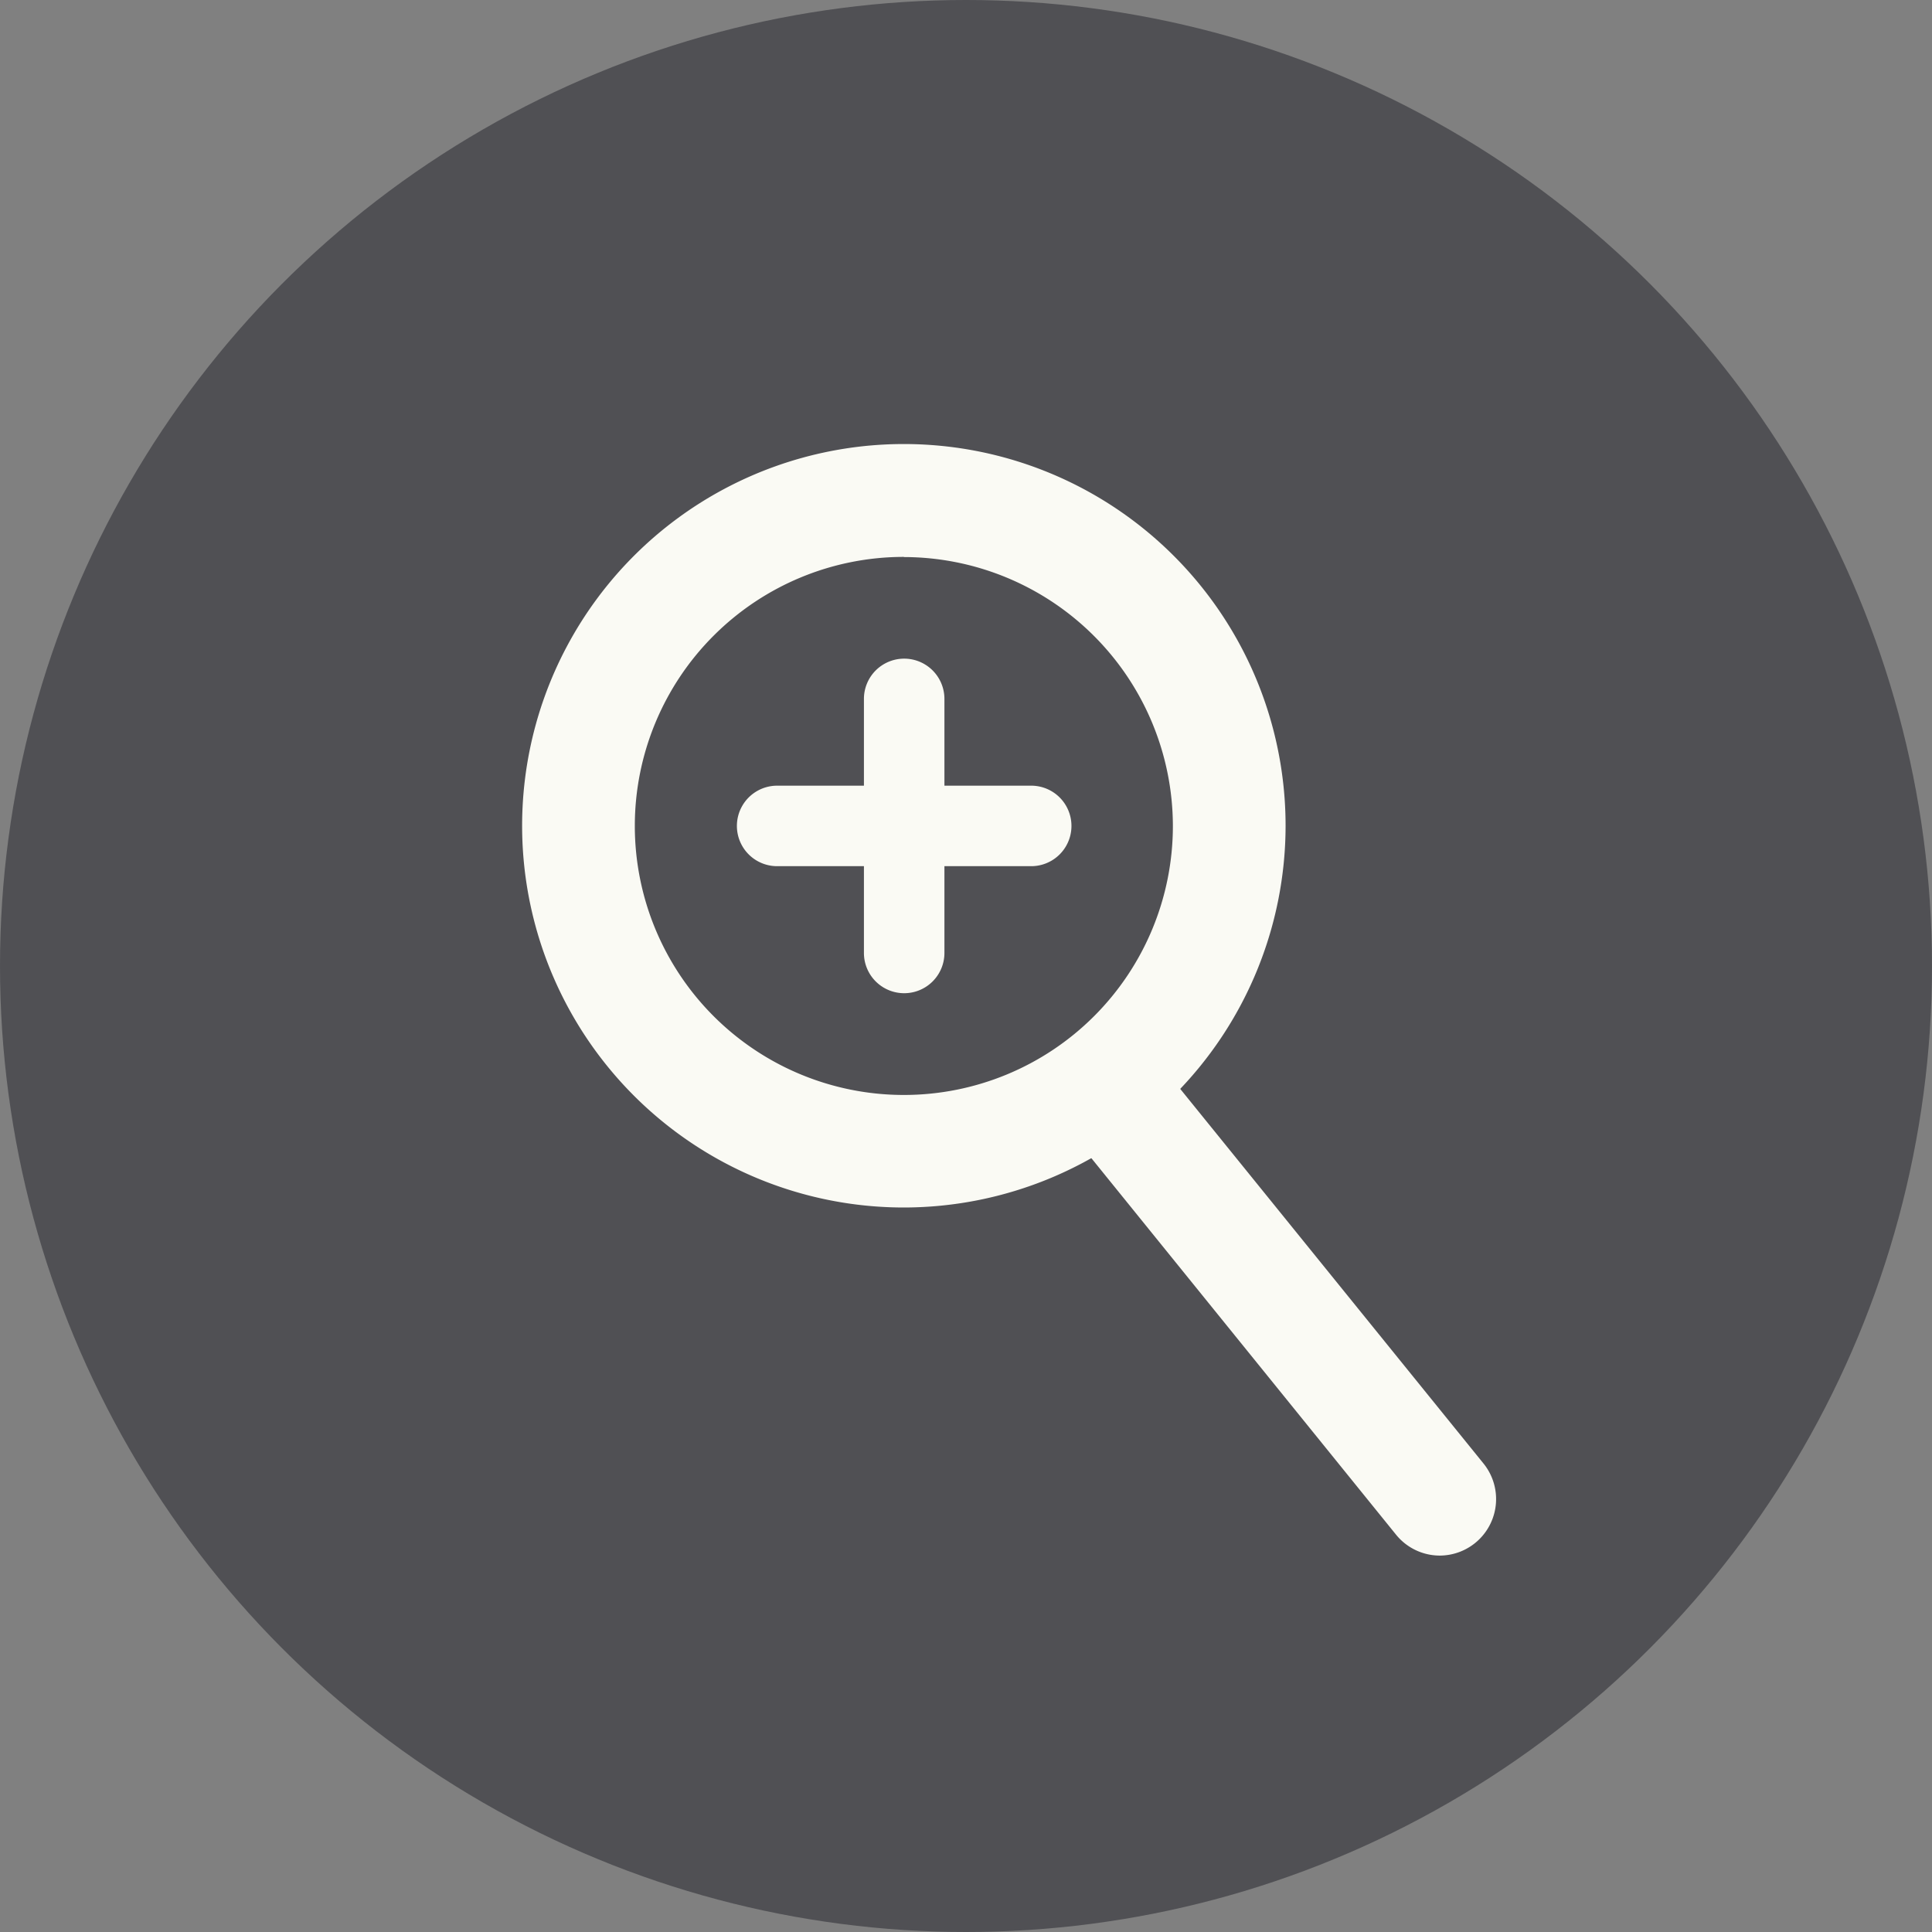 <svg xmlns="http://www.w3.org/2000/svg" viewBox="0 0 120 120"><rect x="0" y="0" width="120" height="120" fill="#808080" stroke="none"/><defs><style>.cls-1{fill:#313138;opacity:0.6;}.cls-2{fill:#fafaf4;}</style></defs><g id="Layer_2" data-name="Layer 2"><g id="btn"><g id="btn_magnifiyingPlus"><circle id="btn_base_idle" class="cls-1" cx="60" cy="60" r="60"/><g id="icon_magnifiyingPlus_idle"><path class="cls-2" d="M56.14,75a23.71,23.71,0,1,1,23.71-23.7A23.73,23.73,0,0,1,56.14,75Zm0-40.41A16.71,16.71,0,1,0,72.85,51.31,16.73,16.73,0,0,0,56.14,34.6Z"/><path class="cls-2" d="M89.43,96.62a3.5,3.5,0,0,1-2.72-1.3L66.22,70a3.5,3.5,0,1,1,5.44-4.4L92.15,90.91a3.51,3.51,0,0,1-2.72,5.71Z"/><path class="cls-2" d="M56.16,61.69a2.5,2.5,0,0,1-2.5-2.5V43.41a2.5,2.5,0,0,1,5,0V59.19A2.5,2.5,0,0,1,56.16,61.69Z"/><path class="cls-2" d="M64.05,53.8H48.27a2.5,2.5,0,1,1,0-5H64.05a2.5,2.5,0,0,1,0,5Z"/></g></g></g></g></svg>
